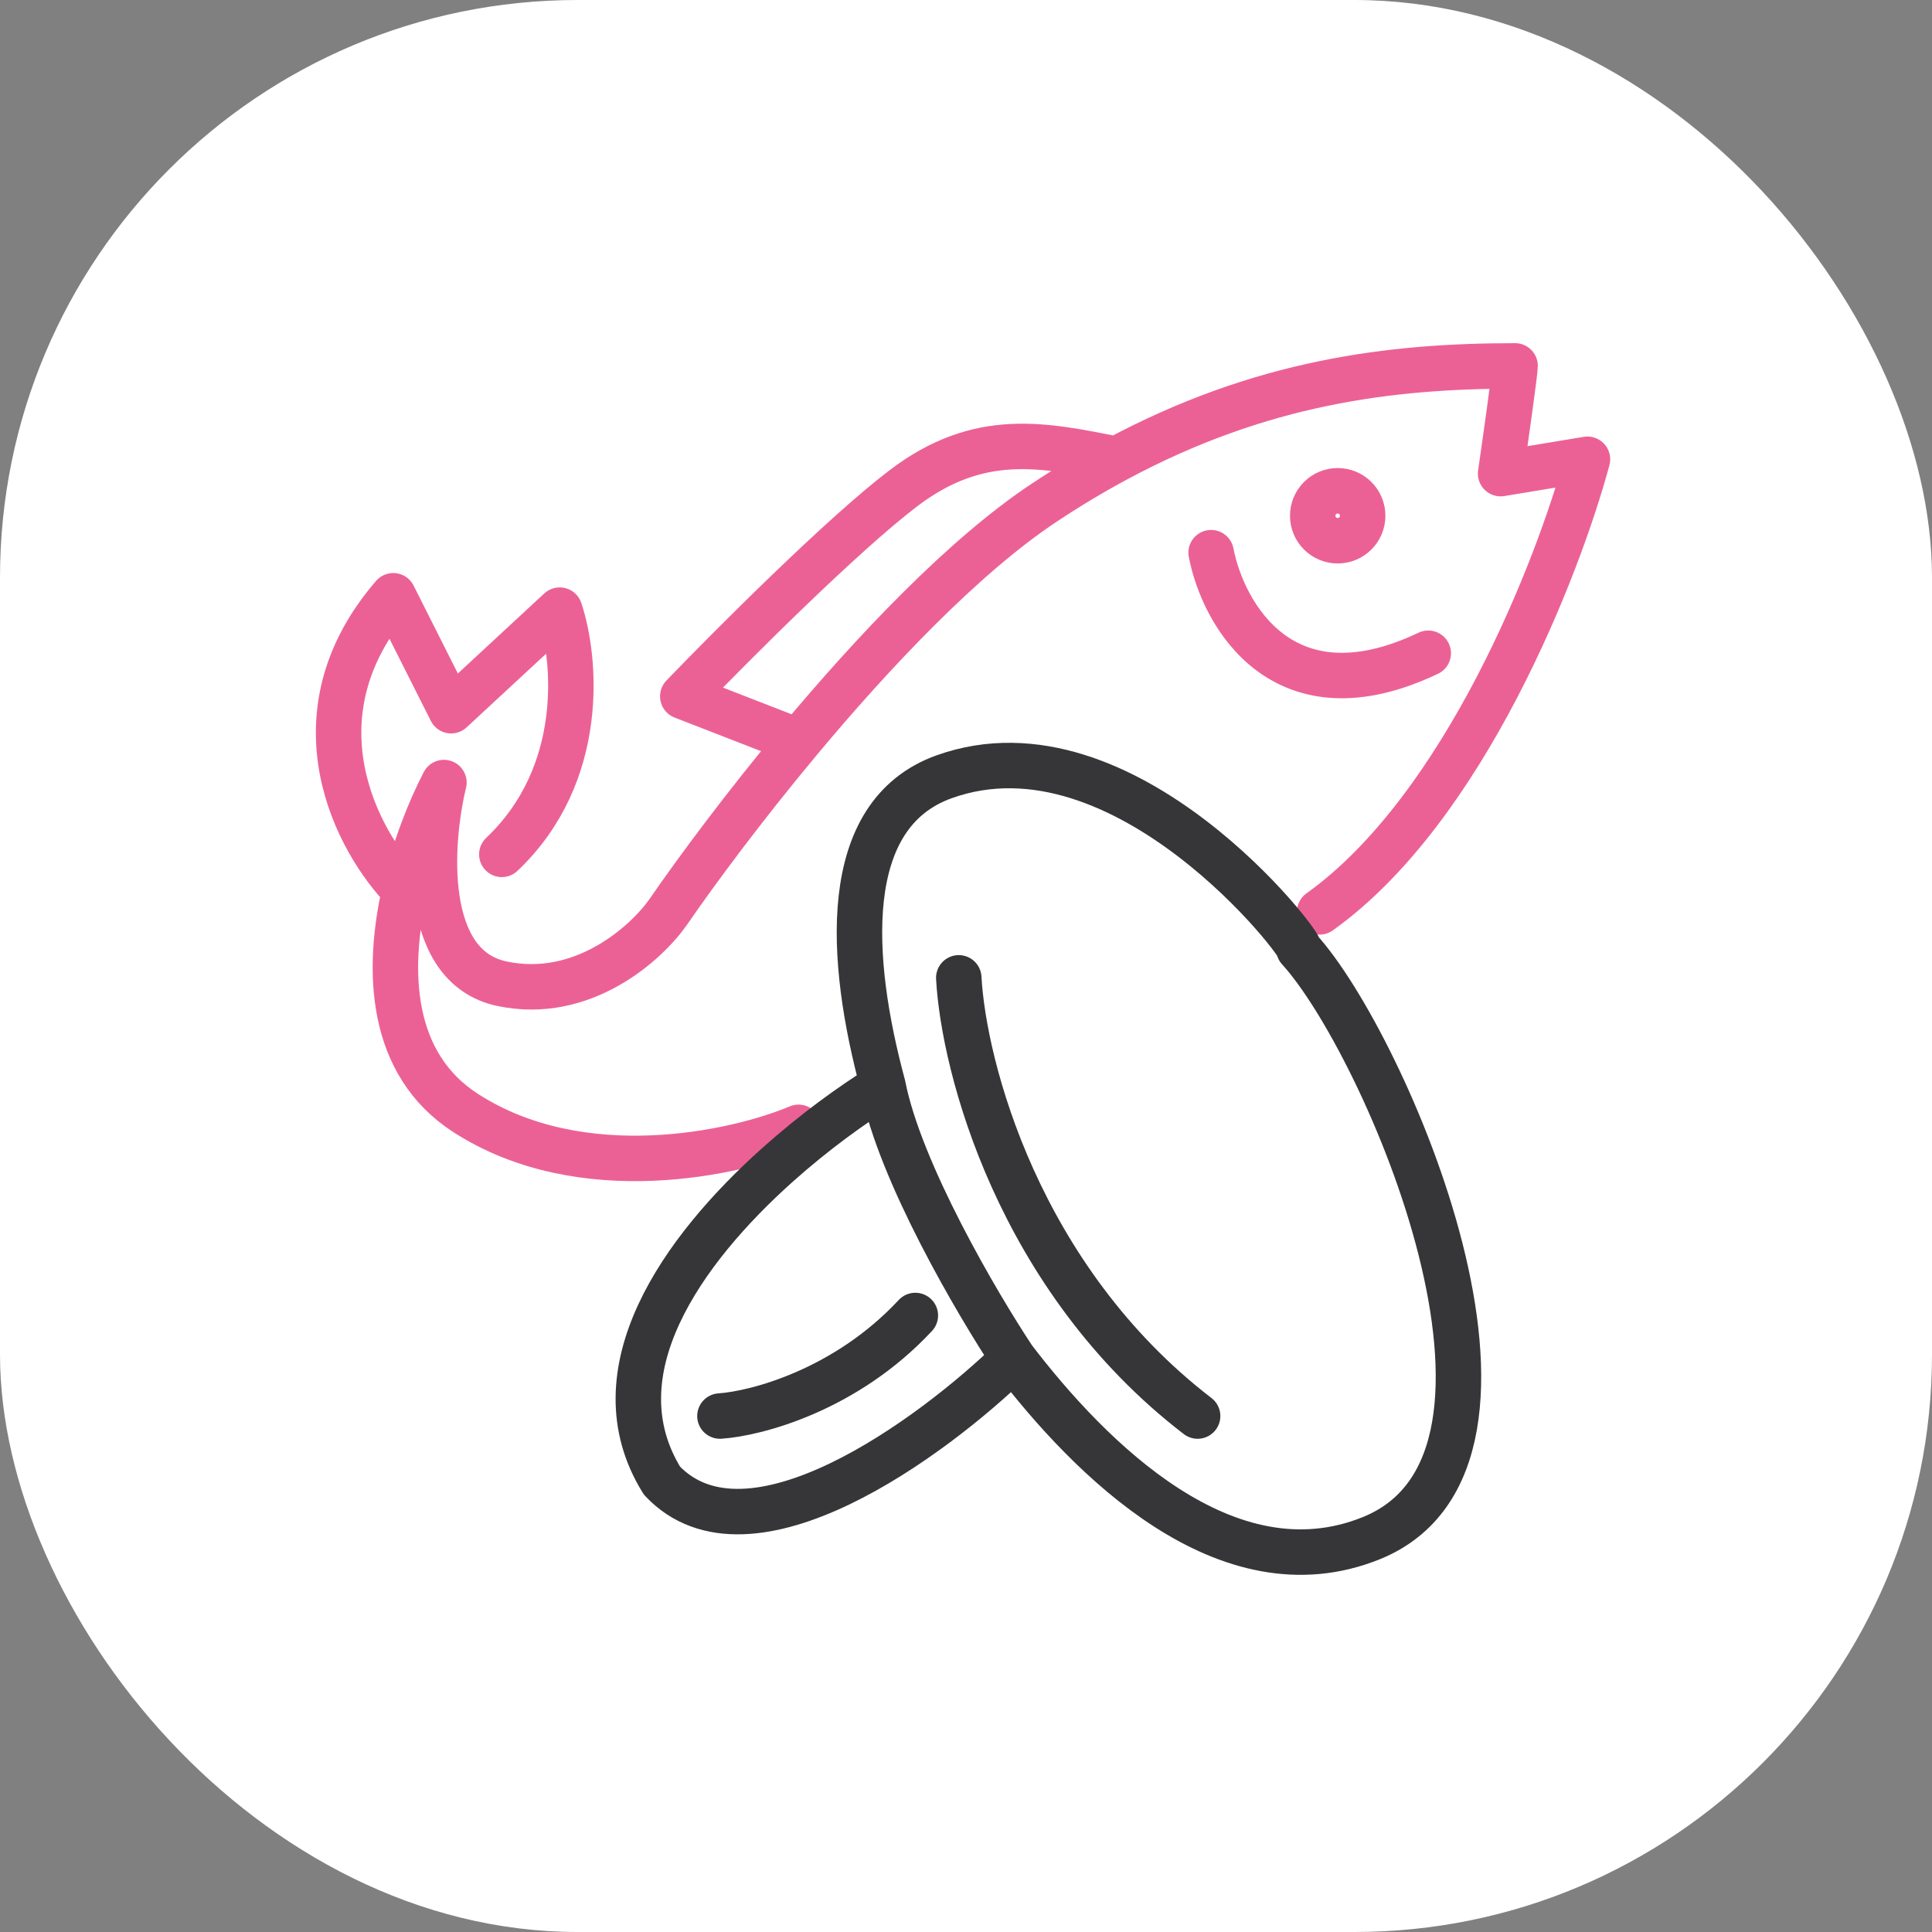 <svg width="85" height="85" viewBox="0 0 85 85" fill="none" xmlns="http://www.w3.org/2000/svg">
<rect x="0" y="0" width="85" height="85" fill="#808080" stroke="none"/>
<rect width="85" height="85" rx="25.416" fill="white"/>
<path d="M58.06 40.118C64.429 35.567 68.569 24.947 69.842 20.206L66.021 20.838C66.234 19.363 66.658 16.351 66.658 16.098C61.184 16.098 55.475 16.798 49.126 20.206M35.133 49.598C32.374 50.758 25.581 52.254 20.486 48.967C17.139 46.808 16.998 42.712 17.808 39.17M17.808 39.17C18.23 37.32 18.912 35.621 19.531 34.429C18.894 37.063 18.512 42.52 22.078 43.278C25.644 44.037 28.447 41.487 29.402 40.118C30.657 38.294 32.715 35.519 35.133 32.617M17.808 39.17C15.728 37.063 12.716 31.521 17.302 26.211L19.849 31.268L24.625 26.843C25.333 28.951 25.814 34.05 22.078 37.589M35.133 32.617C38.443 28.647 42.428 24.44 45.96 22.103C47.033 21.392 48.088 20.763 49.126 20.206M35.133 32.617L30.039 30.636C32.167 28.424 37.09 23.493 39.759 21.471C43.094 18.942 45.922 19.574 49.126 20.206M53.284 24.315C53.815 27.054 56.468 31.774 62.837 28.74" stroke="#EC6195" stroke-width="2" stroke-linecap="round" stroke-linejoin="round"/>
<path d="M38.846 47.762C37.35 42.222 36.901 35.831 41.545 34.172C49.506 31.327 57.466 41.757 57.148 41.757C60.913 45.866 68.93 64.197 60.332 67.673C53.954 70.252 47.927 64.135 44.59 59.772M38.846 47.762C37.485 48.604 35.825 49.804 34.221 51.237C30.007 55.003 26.174 60.384 29.126 65.145C32.947 69.191 41.027 63.249 44.59 59.772M38.846 47.762C39.585 51.555 42.983 57.349 44.59 59.772M42.182 43.021C42.394 46.919 44.793 56.232 52.69 62.3M31.674 62.3C33.266 62.195 37.214 61.163 40.271 57.876" stroke="#363638" stroke-width="2" stroke-linecap="round" stroke-linejoin="round"/>
<circle cx="58.853" cy="22.691" r="1.099" stroke="#EC6195" stroke-width="2" stroke-linecap="round" stroke-linejoin="round"/>
</svg>
